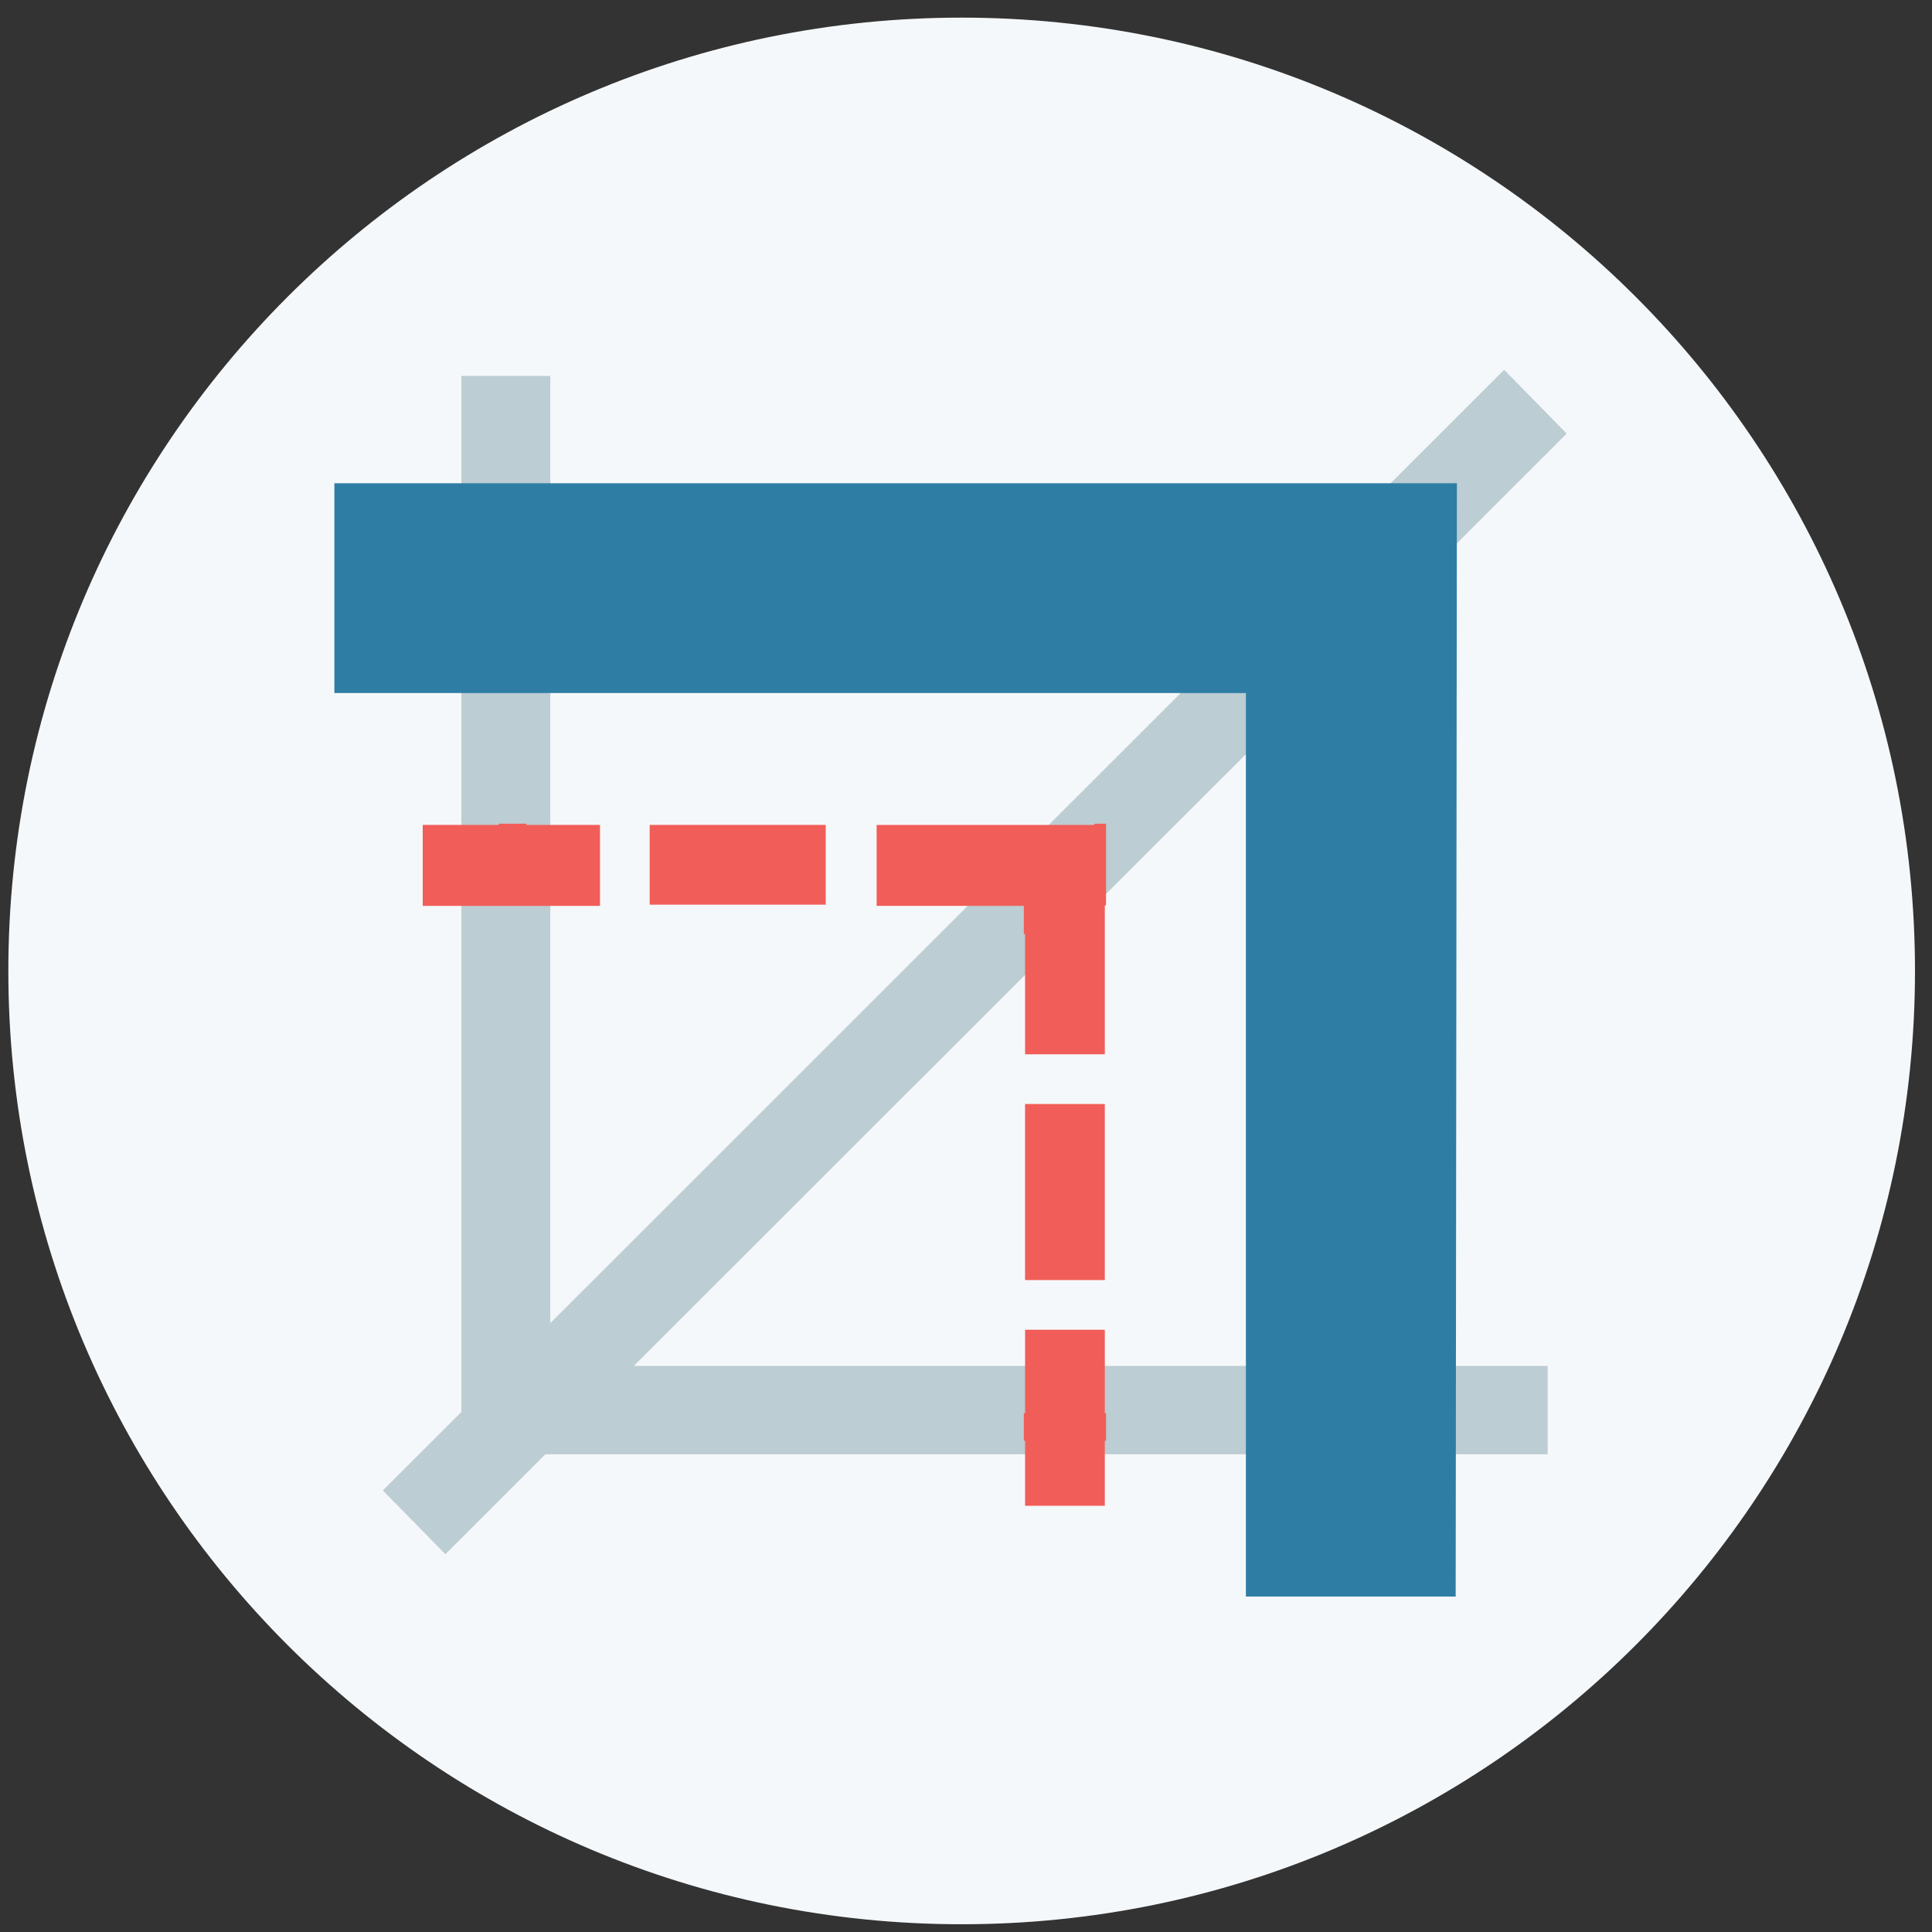 <svg width="88" height="88" viewBox="0 0 88 88" fill="none" xmlns="http://www.w3.org/2000/svg">
<rect x="0" y="0" width="88" height="88" fill="#333333" stroke="none"/>
<g clip-path="url(#clip0)">
<path d="M43.803 87.647C67.784 87.647 87.225 68.207 87.225 44.225C87.225 20.244 67.784 0.803 43.803 0.803C19.821 0.803 0.38 20.244 0.38 44.225C0.38 68.207 19.821 87.647 43.803 87.647Z" fill="#F5F8FA"/>
<path d="M20.288 70.793L17.439 67.888L68.511 16.843L71.361 19.749L20.288 70.793Z" fill="#BCCDD3"/>
<path d="M25.066 62.216V17.123H21.015V65.625H21.993V66.239H70.495V62.216H25.066V62.216Z" fill="#BCCDD3"/>
<path d="M50.323 60.568H46.691V64.368H46.635V65.625H46.691V68.586H50.323V65.625H50.379V64.368H50.323V60.568Z" fill="#F15D58"/>
<path d="M22.719 41.262H23.976H27.329V37.574H23.976V37.518H22.719V37.574H19.254V41.262H22.719Z" fill="#F15D58"/>
<path d="M49.876 37.518L49.82 37.574H49.094H39.93V41.262H46.188H46.132H46.635V42.575L46.691 42.519V48.023H50.323V41.262L50.379 41.206V37.518H49.876Z" fill="#F15D58"/>
<path d="M37.61 37.574H29.592V41.206H37.61V37.574Z" fill="#F15D58"/>
<path d="M50.322 50.286H46.69V58.305H50.322V50.286Z" fill="#F15D58"/>
<path d="M15.231 22.012V31.567H56.749V72.721H66.304L66.36 22.012H15.231Z" fill="#2E7DA5"/>
</g>
<defs>
<clipPath id="clip0">
<rect width="86.844" height="86.844" fill="white" transform="translate(0.38 0.803)"/>
</clipPath>
</defs>
</svg>
